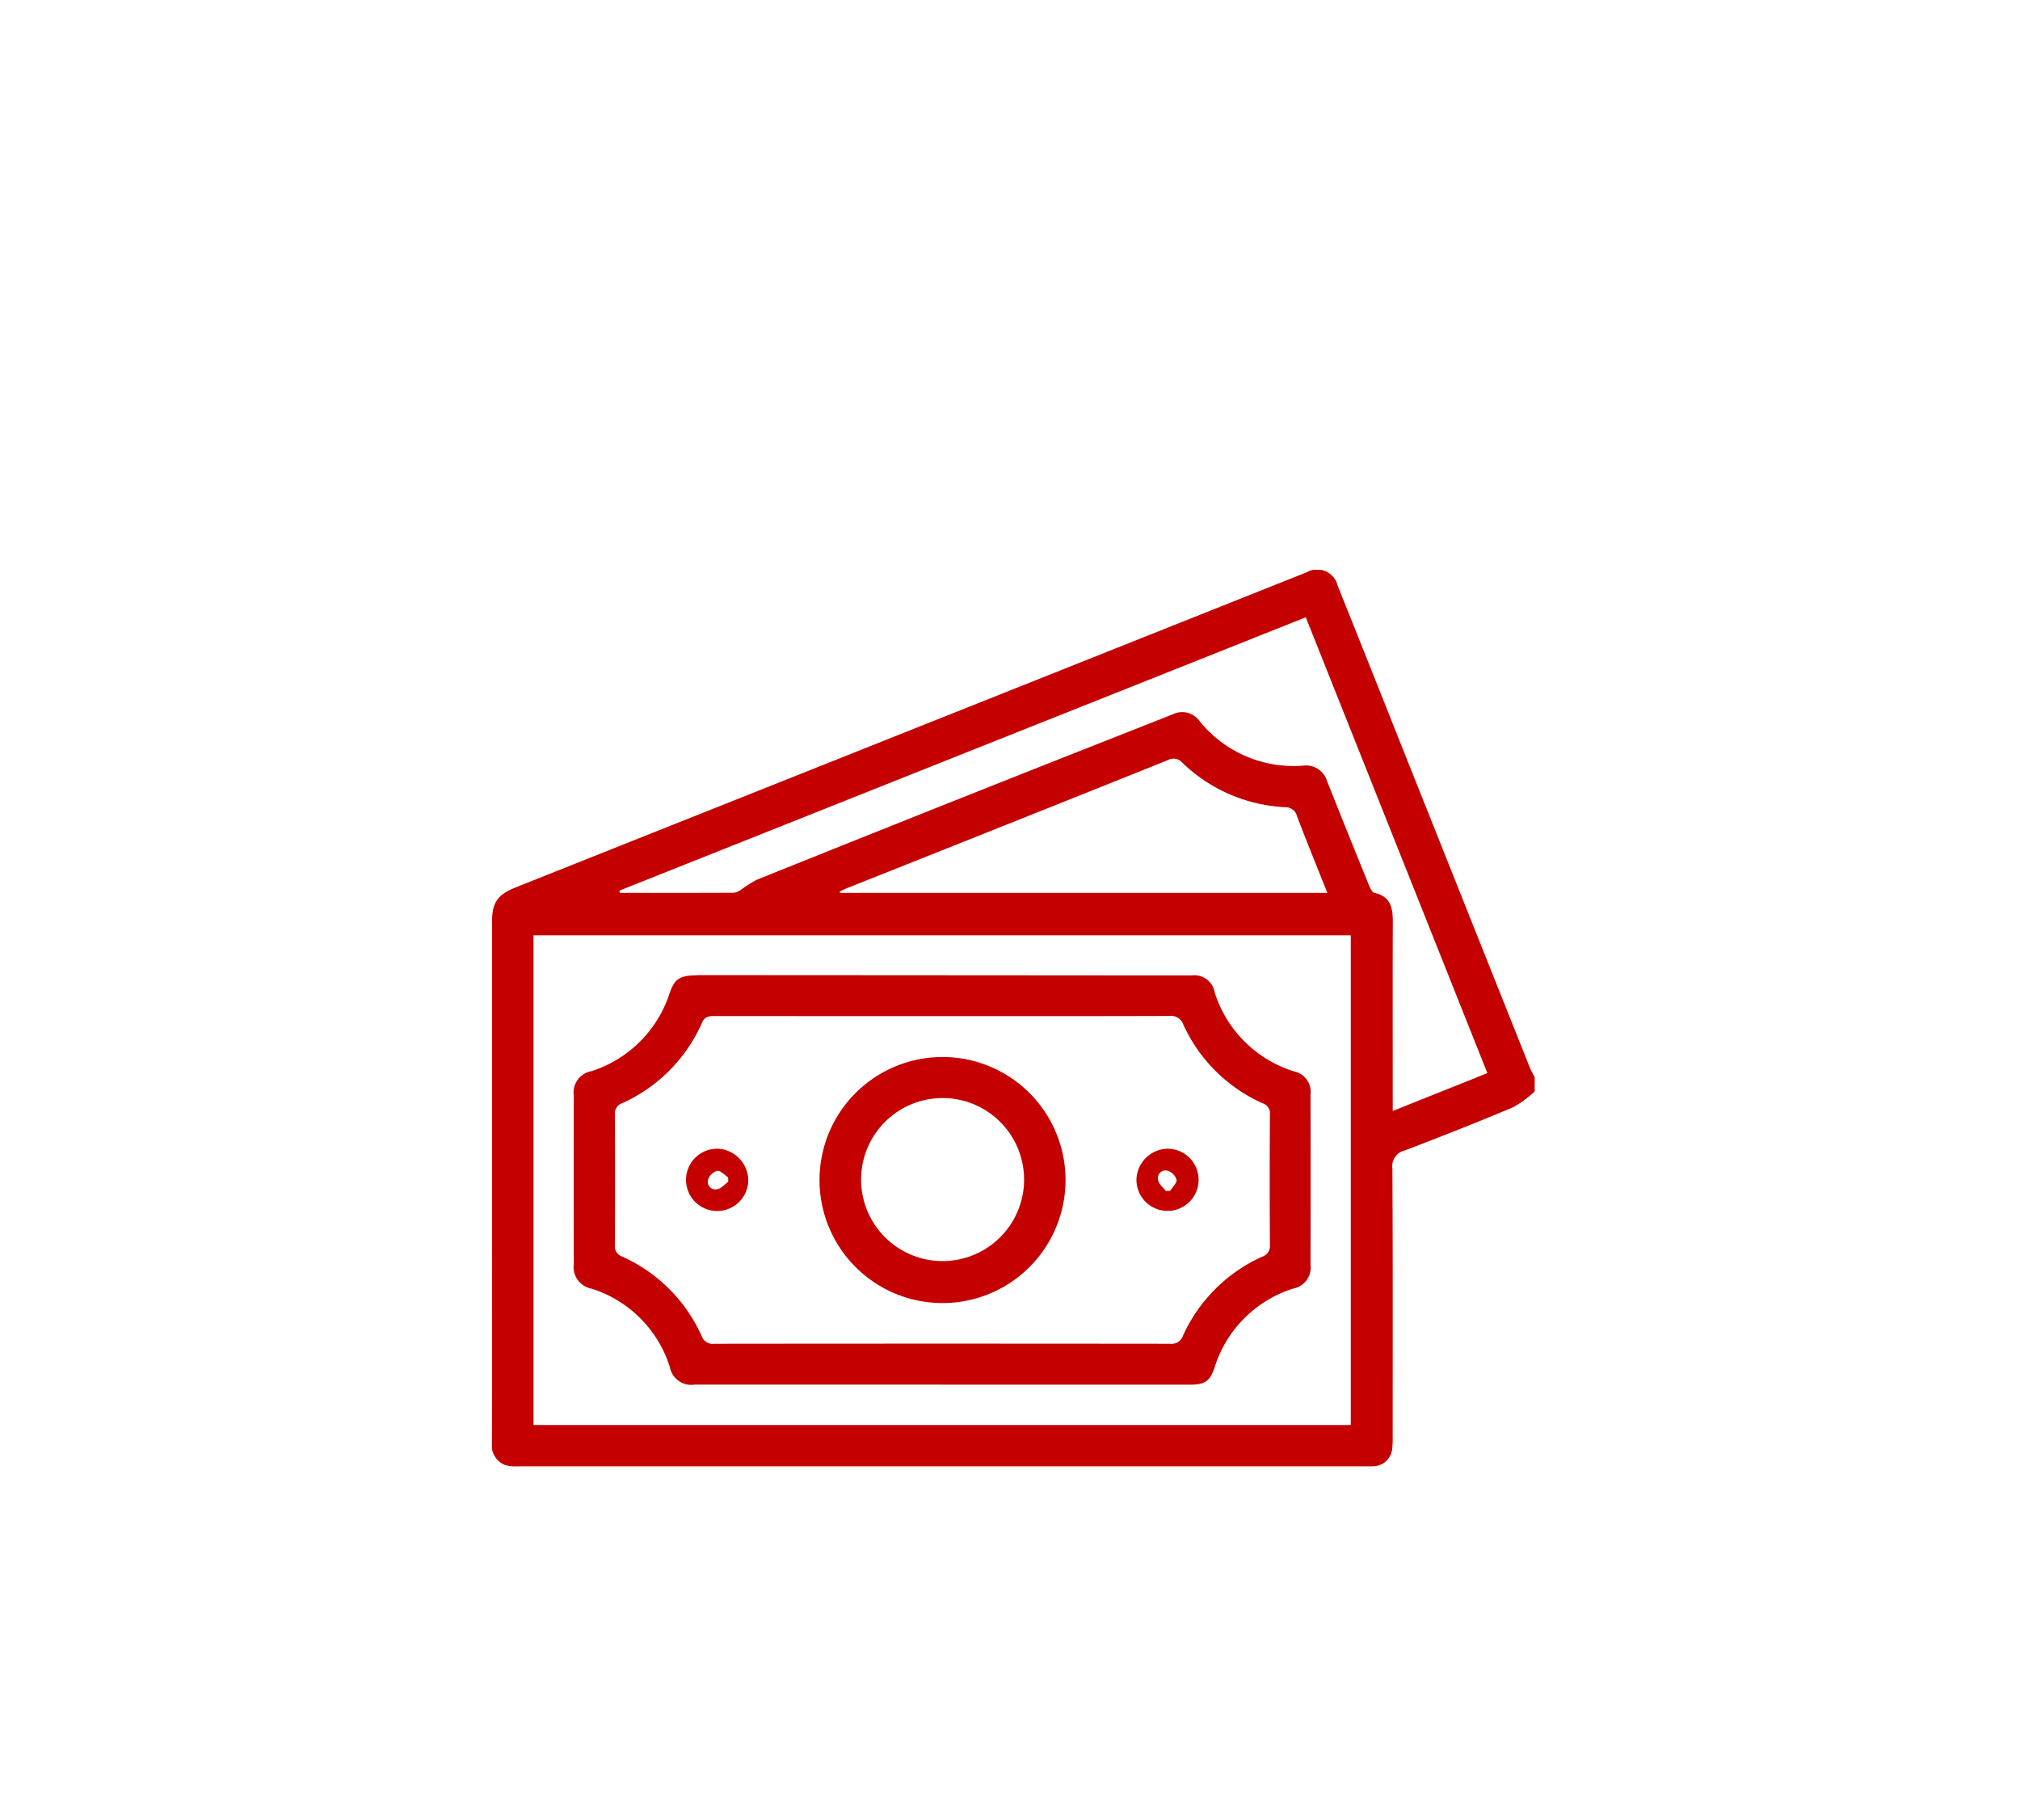 <svg xmlns="http://www.w3.org/2000/svg" xmlns:xlink="http://www.w3.org/1999/xlink" width="222" height="200" viewBox="0 0 222 200">
  <defs>
    <clipPath id="clip-path">
      <rect id="Rectangle_17" data-name="Rectangle 17" width="114.602" height="98.511" fill="#c40000"/>
    </clipPath>
  </defs>
  <g id="Group_116" data-name="Group 116" transform="translate(-488 -2010)">
    <rect id="Rectangle_131" data-name="Rectangle 131" width="222" height="200" transform="translate(488 2010)" fill="#fff"/>
    <g id="Group_56" data-name="Group 56" transform="translate(542.063 2072.611)">
      <g id="Group_3" data-name="Group 3" clip-path="url(#clip-path)">
        <path id="Path_3" data-name="Path 3" d="M114.6,57.315a12.179,12.179,0,0,1-2.348,1.728c-3.94,1.654-7.916,3.226-11.91,4.747a1.777,1.777,0,0,0-1.38,1.986c.057,9.809.034,19.619.031,29.428a10.759,10.759,0,0,1-.06,1.451A2.113,2.113,0,0,1,96.99,98.49c-.333.031-.671.018-1.007.018q-46.491,0-92.983,0a4.51,4.51,0,0,1-1.543-.14A2.324,2.324,0,0,1,0,95.863Q.033,81.541.012,67.218q0-14.266,0-28.533C.012,36.577.6,35.7,2.6,34.9q12.642-5.042,25.289-10.07L88.729.593c.276-.11.549-.228.828-.333a2.32,2.32,0,0,1,3.391,1.482q3.57,8.9,7.109,17.821,7.023,17.616,14.051,35.229a10.7,10.7,0,0,0,.494.955ZM94.389,40.162H4.571V93.967H94.389ZM14,35.253l.072.242c4.17,0,8.341.006,12.511-.014a1.673,1.673,0,0,0,.773-.314,13.061,13.061,0,0,1,1.754-1.111Q42.458,28.69,55.833,23.382c6.322-2.513,12.655-5,18.98-7.5a2.334,2.334,0,0,1,2.909.679,13.275,13.275,0,0,0,11.428,4.957,2.4,2.4,0,0,1,2.612,1.643q2.267,5.7,4.581,11.382c.145.358.372.893.648.954,1.819.4,2.023,1.692,2.017,3.23C98.982,45.177,99,51.628,99,58.08v1.38l10.4-4.161L89.444,5.214,14,35.253m77.817.245c-1.16-2.91-2.284-5.651-3.334-8.421a1.32,1.32,0,0,0-1.348-1A17.426,17.426,0,0,1,75.9,21.214a1.291,1.291,0,0,0-1.64-.293q-17.537,7.028-35.1,14c-.319.127-.627.28-.941.421l.061.151Z" transform="translate(0 0)" fill="#c40000"/>
        <path id="Path_4" data-name="Path 4" d="M64.326,163.159q-13.592,0-27.185,0a2.4,2.4,0,0,1-2.733-1.946,13.174,13.174,0,0,0-8.588-8.594,2.418,2.418,0,0,1-1.962-2.734q-.025-9.229,0-18.458a2.392,2.392,0,0,1,1.971-2.718,13.276,13.276,0,0,0,8.543-8.509c.557-1.592,1.054-1.948,2.793-2.011.149-.005.3-.023.447-.023q27.073.014,54.146.035a2.26,2.26,0,0,1,2.537,1.878,13.3,13.3,0,0,0,8.675,8.655,2.3,2.3,0,0,1,1.854,2.565q.018,9.341,0,18.683a2.353,2.353,0,0,1-1.927,2.632,13.2,13.2,0,0,0-8.627,8.7c-.49,1.455-1.063,1.852-2.65,1.852q-13.649,0-27.3,0m.1-40.494q-12.533,0-25.067-.006c-.619,0-1.084.011-1.409.737a17.332,17.332,0,0,1-8.781,8.839,1.183,1.183,0,0,0-.789,1.266q.035,7.162,0,14.324a1.175,1.175,0,0,0,.8,1.259,17.376,17.376,0,0,1,8.741,8.736,1.253,1.253,0,0,0,1.347.843q25.066-.027,50.133,0a1.317,1.317,0,0,0,1.417-.9,17.424,17.424,0,0,1,8.674-8.656,1.242,1.242,0,0,0,.878-1.317q-.049-7.162,0-14.324a1.152,1.152,0,0,0-.812-1.229,17.325,17.325,0,0,1-8.7-8.627,1.442,1.442,0,0,0-1.586-.963c-8.281.028-16.562.017-24.843.017" transform="translate(-14.86 -73.632)" fill="#c40000"/>
        <path id="Path_5" data-name="Path 5" d="M95.536,155.524a13.518,13.518,0,1,1,27.036.022,13.518,13.518,0,0,1-27.036-.022m13.5,8.915a8.956,8.956,0,0,0,.05-17.912,8.956,8.956,0,1,0-.05,17.912" transform="translate(-59.532 -88.486)" fill="#c40000"/>
        <path id="Path_6" data-name="Path 6" d="M63.445,172.333a3.422,3.422,0,1,1-3.306-3.552,3.518,3.518,0,0,1,3.306,3.552m-2.2.073-.012-.481c-.4-.262-.839-.765-1.2-.718a1.515,1.515,0,0,0-1.008.977.837.837,0,0,0,1.05,1.03c.427-.083.785-.526,1.173-.808" transform="translate(-35.272 -105.172)" fill="#c40000"/>
        <path id="Path_7" data-name="Path 7" d="M191.389,168.783a3.416,3.416,0,1,1-3.431,3.42,3.488,3.488,0,0,1,3.431-3.42m-.2,4.649.47-.023c.258-.412.759-.858.706-1.225a1.509,1.509,0,0,0-1-.989.847.847,0,0,0-1.013,1.079c.093.427.548.775.84,1.158" transform="translate(-117.124 -105.175)" fill="#c40000"/>
      </g>
    </g>
  </g>
</svg>
